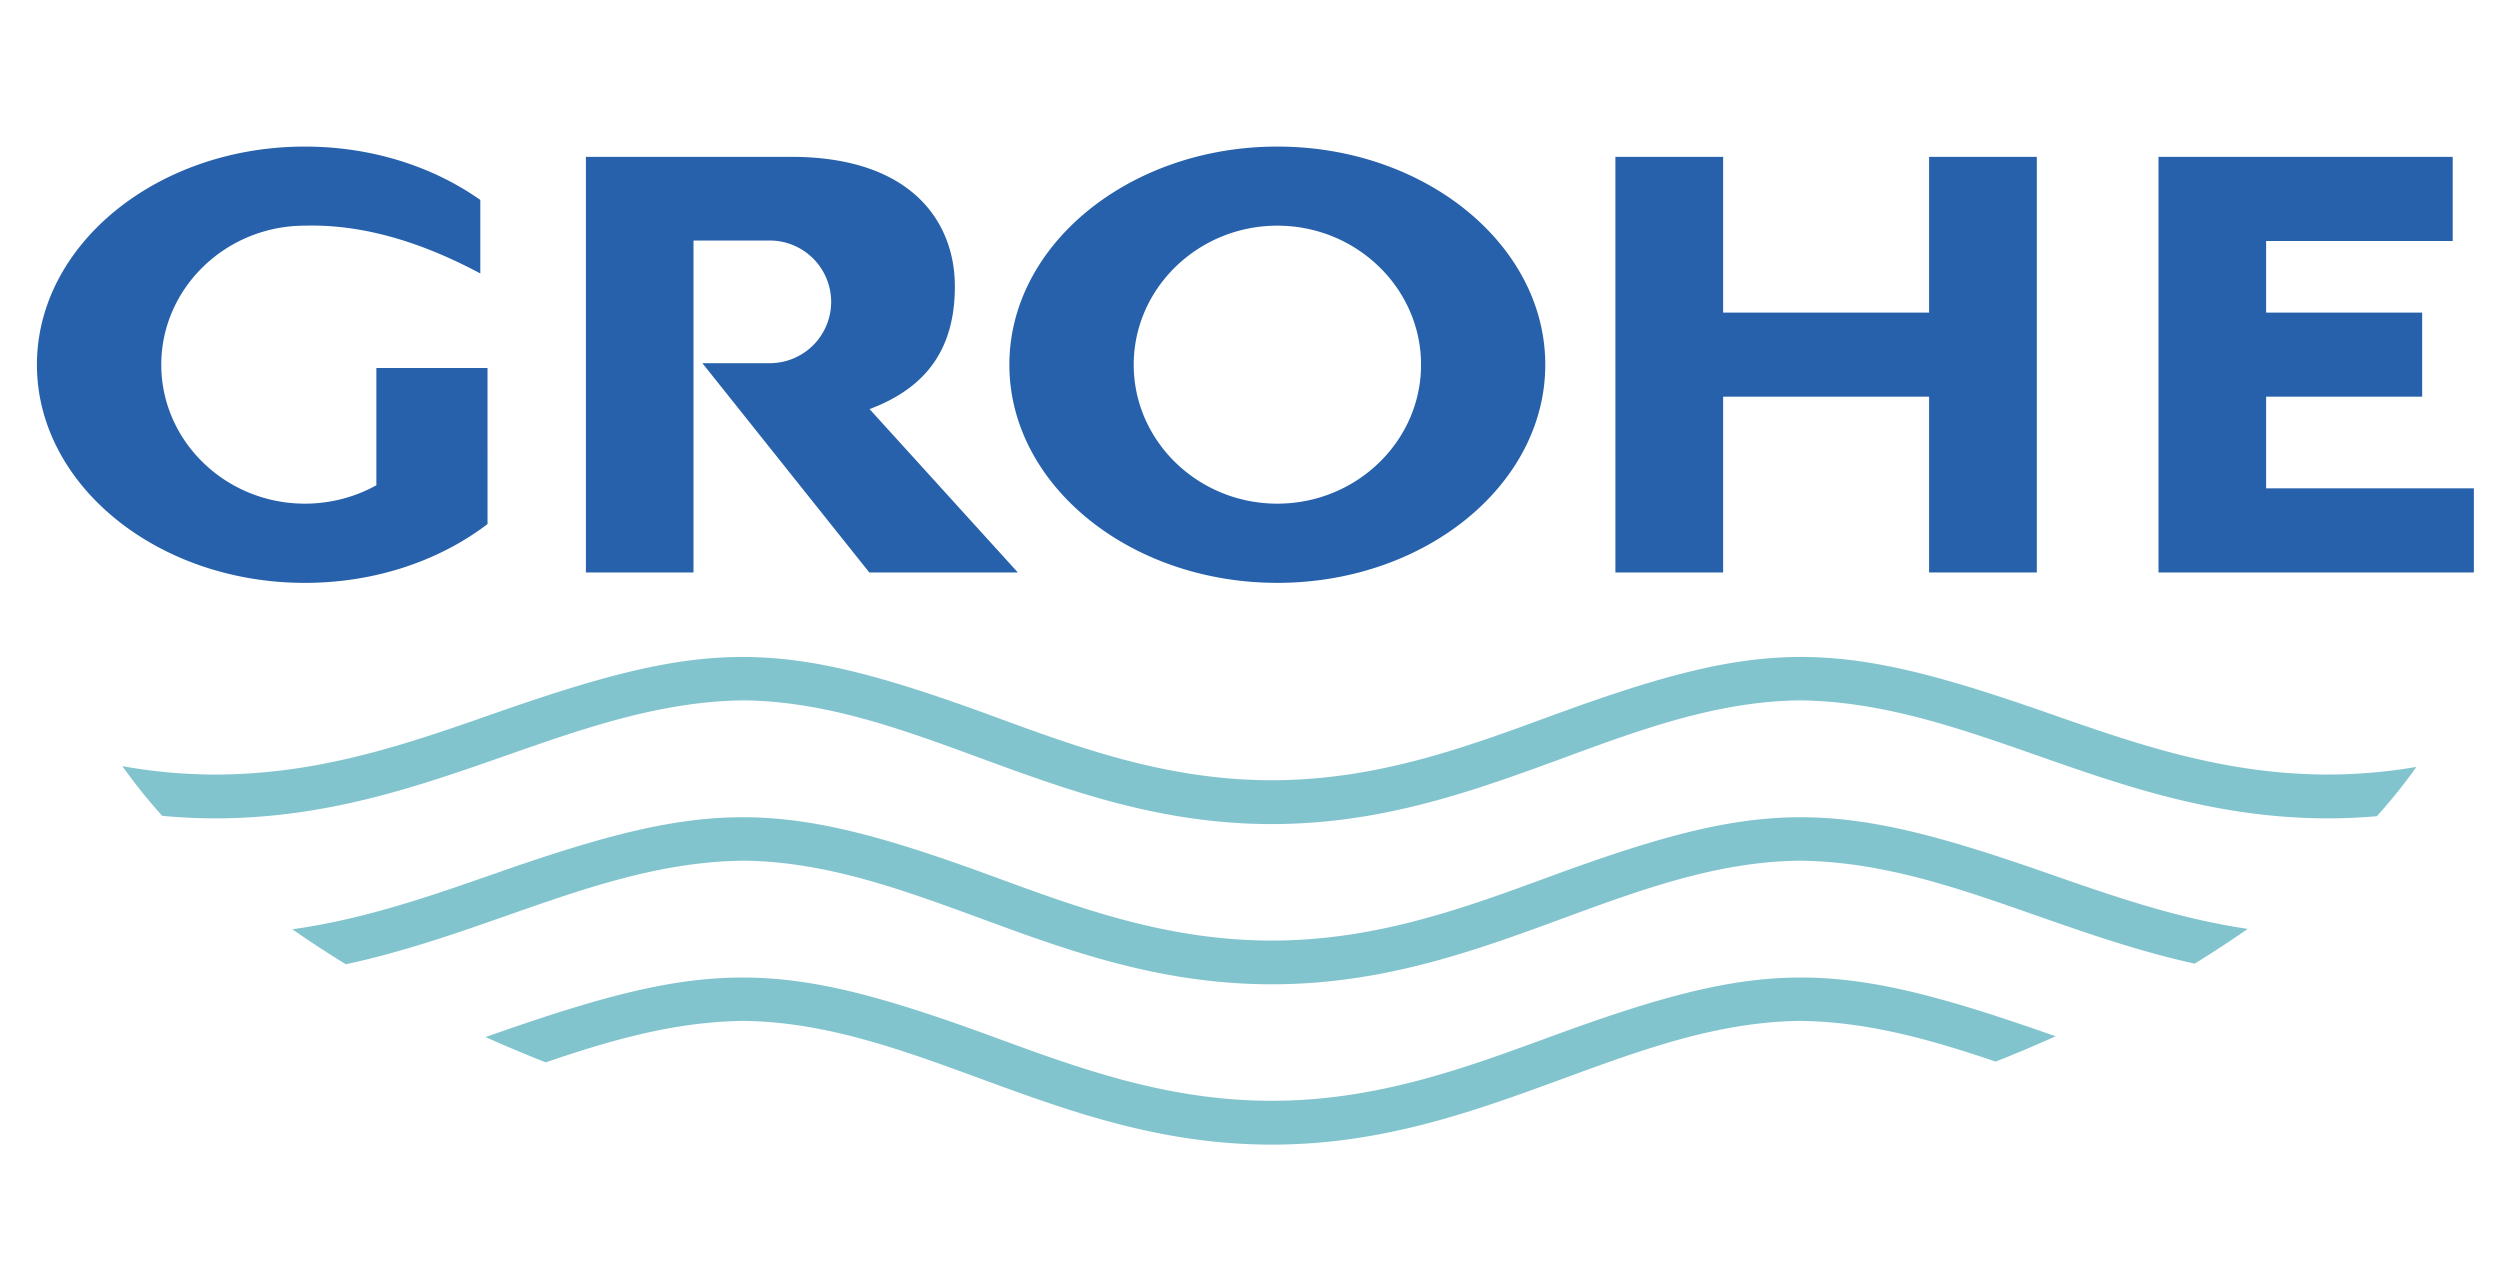 <?xml version="1.0" encoding="UTF-8" standalone="no"?>
<svg
   width="2489.254"
   height="1258.802"
   viewBox="0 0 191.927 97.057"
   version="1.1"
   id="svg3"
   xmlns="http://www.w3.org/2000/svg"
   xmlns:svg="http://www.w3.org/2000/svg">
  <defs
     id="defs3" />
  <g
     fill-rule="evenodd"
     clip-rule="evenodd"
     id="g3"
     transform="translate(0,-46.814)">
    <path
       d="m 173.973,65.317 v 5.498 h 11.979 v 6.451 h -11.979 v 7.036 h 15.949 v 6.461 H 165.711 V 58.855 h 22.586 v 6.461 h -14.324 z m -17.604,-6.462 v 31.908 h -8.271 V 77.266 h -15.812 v 13.497 h -8.271 V 58.855 h 8.271 v 11.959 h 15.812 V 58.855 Z M 98.062,58.067 c 11.326,0 20.57,7.522 20.57,16.747 0,9.225 -9.244,16.747 -20.57,16.747 -11.328,0 -20.572,-7.522 -20.572,-16.747 0,-9.225 9.245,-16.747 20.572,-16.747 z m 0,6.072 c 6.07,0 11.033,4.798 11.033,10.675 0,5.878 -4.963,10.666 -11.033,10.666 -6.073,0 -11.026,-4.788 -11.026,-10.666 0.001,-5.877 4.954,-10.675 11.026,-10.675 z M 44.979,58.855 h 15.744 c 9.41,0 12.582,5.138 12.582,9.926 0.01,4.788 -2.17,7.804 -6.549,9.439 L 78.141,90.763 H 66.738 C 62.466,85.411 58.194,80.049 53.923,74.697 h 5.176 a 4.714,4.714 0 0 0 4.71,-4.709 4.72,4.72 0 0 0 -4.71,-4.71 H 53.241 V 90.763 H 44.98 V 58.855 Z M 23.406,58.067 c 5.147,0 9.857,1.547 13.468,4.097 v 5.644 c -4.788,-2.56 -9.273,-3.786 -13.468,-3.669 -6.072,0 -11.025,4.798 -11.025,10.675 0,5.878 4.953,10.666 11.025,10.666 1.995,0 3.873,-0.516 5.488,-1.411 v -9.001 h 8.534 V 87.047 C 33.75,89.85 28.816,91.562 23.406,91.562 12.079,91.562 2.835,84.04 2.835,74.815 2.834,65.589 12.079,58.067 23.406,58.067 Z"
       fill="#2761ab"
       id="path2"
       style="display:inline" />
    <path
       d="m 76.323,101.828 c 6.539,2.402 13.312,4.885 21.31,4.885 7.99,0 14.762,-2.482 21.301,-4.885 16.562,-6.083 21.799,-6.053 38.457,-0.215 6.549,2.287 13.322,4.662 21.34,4.662 2.365,0 4.623,-0.215 6.783,-0.584 a 43.65,43.65 0 0 1 -3.037,3.785 43.422,43.422 0 0 1 -3.746,0.164 c -8.553,0 -15.617,-2.471 -22.439,-4.865 -5.984,-2.092 -11.773,-4.115 -18.1,-4.193 h -0.01 -0.068 0.01 c -6.285,0.088 -12.066,2.199 -18.031,4.398 -6.82,2.5 -13.885,5.1 -22.459,5.1 -8.582,0 -15.647,-2.6 -22.458,-5.1 -5.975,-2.199 -11.755,-4.311 -18.041,-4.398 h 0.01 -0.078 c -6.325,0.078 -12.115,2.102 -18.099,4.193 -6.812,2.395 -13.876,4.865 -22.44,4.865 a 43.36,43.36 0 0 1 -4.077,-0.193 42.246,42.246 0 0 1 -3.056,-3.814 40.32,40.32 0 0 0 7.133,0.643 c 8.019,0 14.801,-2.375 21.34,-4.662 16.657,-5.839 21.893,-5.868 38.455,0.214 z m 0,12.299 c 6.539,2.404 13.312,4.895 21.31,4.895 7.99,0 14.762,-2.49 21.301,-4.895 16.562,-6.082 21.799,-6.043 38.457,-0.203 4.797,1.672 9.721,3.395 15.17,4.203 a 86.7,86.7 0 0 1 -4.076,2.666 c -4.301,-0.943 -8.291,-2.346 -12.193,-3.707 -5.984,-2.102 -11.773,-4.127 -18.1,-4.195 h -0.01 -0.068 0.01 c -6.285,0.078 -12.066,2.199 -18.031,4.389 -6.82,2.512 -13.885,5.1 -22.459,5.1 -8.582,0 -15.647,-2.588 -22.458,-5.1 -5.975,-2.189 -11.755,-4.311 -18.041,-4.389 h 0.01 -0.078 c -6.325,0.068 -12.115,2.094 -18.099,4.195 -3.97,1.391 -8.028,2.812 -12.417,3.756 a 82.006,82.006 0 0 1 -4.107,-2.686 c 5.546,-0.779 10.548,-2.531 15.424,-4.232 16.657,-5.84 21.893,-5.879 38.455,0.203 z m 0,12.311 c 6.539,2.402 13.312,4.885 21.31,4.885 7.99,0 14.762,-2.482 21.301,-4.885 16.562,-6.082 21.799,-6.053 38.457,-0.215 0.146,0.049 0.283,0.098 0.428,0.146 a 110.633,110.633 0 0 1 -4.611,1.945 c -4.914,-1.664 -9.779,-3.064 -15.016,-3.123 h -0.01 -0.068 0.01 c -6.285,0.088 -12.066,2.209 -18.031,4.398 -6.82,2.5 -13.885,5.1 -22.459,5.1 -8.582,0 -15.647,-2.6 -22.458,-5.1 -5.975,-2.189 -11.755,-4.311 -18.041,-4.398 h 0.01 -0.078 c -5.293,0.059 -10.208,1.488 -15.17,3.182 a 106.275,106.275 0 0 1 -4.623,-1.945 l 0.594,-0.205 c 16.657,-5.838 21.893,-5.868 38.455,0.215 z"
       fill="#82c4ce"
       id="path3"
       style="display:inline" />
  </g>
</svg>
